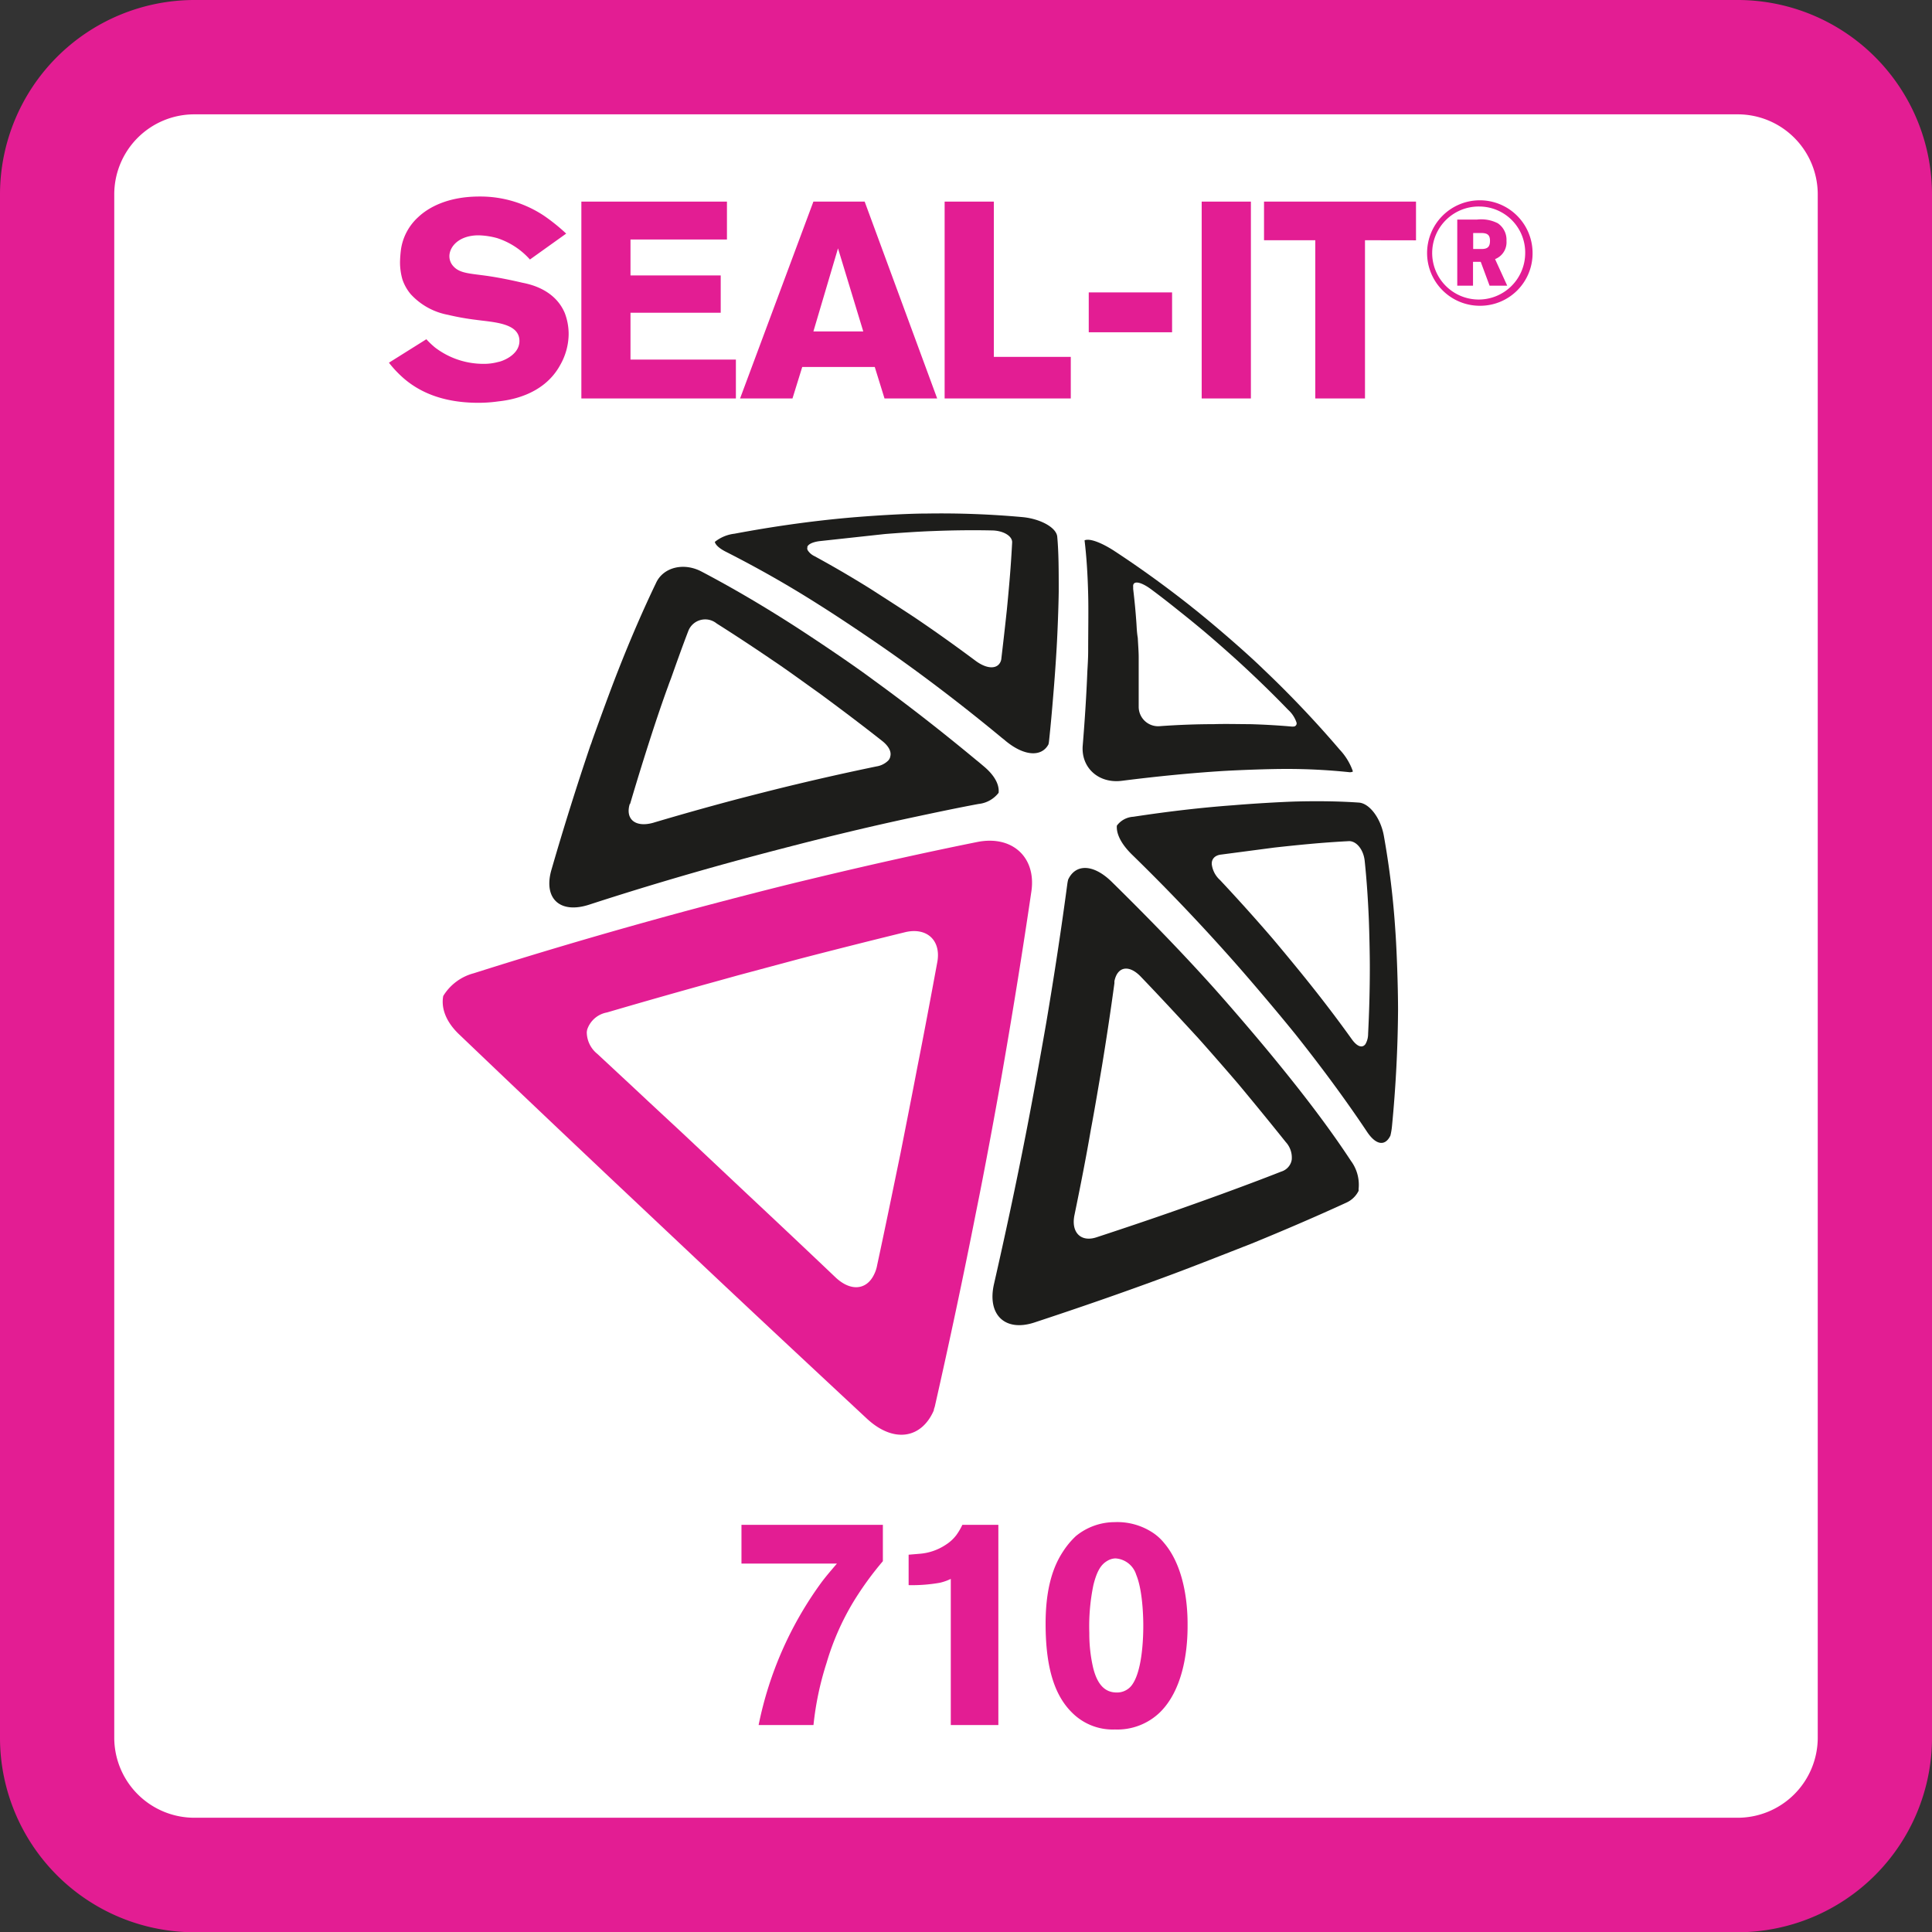 <svg id="Laag_1" data-name="Laag 1" xmlns="http://www.w3.org/2000/svg" viewBox="0 0 235.55 235.56"><rect x="0" y="0" width="235.55" height="235.56" fill="#333333" stroke="none"/><defs><style>.cls-1{fill:#fff;}.cls-2{fill:#e31d93;}.cls-3{fill:#1d1d1b;}</style></defs><title>710logo_seal-it_paars-710</title><rect class="cls-1" x="6.97" y="6.97" width="221.62" height="221.62" rx="16.72" ry="16.72"/><path class="cls-2" d="M528.69,410H340.52a23.72,23.72,0,0,1-23.69-23.7V198.11a23.72,23.72,0,0,1,23.69-23.69H528.69a23.71,23.71,0,0,1,23.69,23.69V386.28A23.72,23.72,0,0,1,528.69,410ZM340.52,188.36a9.76,9.76,0,0,0-9.76,9.75V386.28a9.77,9.77,0,0,0,9.76,9.76H528.69a9.77,9.77,0,0,0,9.76-9.76V198.11a9.76,9.76,0,0,0-9.76-9.75Z" transform="translate(-316.83 -174.42)"/><path class="cls-3" d="M405.25,241.65c3.67,1.86,7.5,4,11.44,6.51,2.57,1.61,6.85,4.49,9.52,6.39q6.38,4.54,12.78,9.84c.14.11.29.22.42.34,2.3,1.91,4.42,2,5.25.44a3.07,3.07,0,0,0,.07-.42c.2-1.86.36-3.66.5-5.4.18-2.1.32-4.12.43-6s.23-5.09.25-6.8c0-2.5,0-4.74-.18-6.69-.09-1.1-2-2.17-4.19-2.39a110.13,110.13,0,0,0-11.67-.44c-2.62,0-7,.28-9.77.53-4.5.41-9.09,1.06-13.72,1.93a4.68,4.68,0,0,0-2.4,1C404.07,240.84,404.47,241.24,405.25,241.65Zm10-.55c.12-.32.61-.58,1.46-.7l8-.87c1.62-.13,4.22-.31,5.78-.36,2.47-.1,4.87-.13,7.22-.08,1.44,0,2.57.69,2.52,1.48-.07,1.34-.16,2.77-.29,4.31-.08,1-.24,2.74-.35,3.85q-.3,2.82-.67,5.94a1.22,1.22,0,0,1-.26.69c-.51.65-1.64.55-2.88-.37-2.47-1.84-4.92-3.59-7.38-5.25-1.5-1-4-2.6-5.43-3.52q-3.48-2.17-6.85-4a1.94,1.94,0,0,1-.77-.65A.45.45,0,0,1,415.29,241.1Z" transform="translate(-316.83 -174.42)"/><path class="cls-3" d="M388.65,284.72q8.55-2.78,17.4-5.21c3.66-1,9.64-2.56,13.28-3.43,3.13-.76,6.21-1.46,9.27-2.11,2.54-.54,5-1.06,7.53-1.53a3.56,3.56,0,0,0,2.45-1.36c.11-1-.5-2.16-1.88-3.29-.28-.24-.55-.47-.83-.69-4.17-3.46-8.34-6.72-12.49-9.73-2.68-2-7-4.89-9.58-6.56q-5.91-3.8-11.43-6.7c-2.17-1.15-4.65-.54-5.54,1.35-1.55,3.23-3.11,6.81-4.63,10.69-.87,2.2-2.17,5.76-3.17,8.55a5.12,5.12,0,0,1-.21.59c-1.63,4.82-3.24,9.92-4.78,15.25C383.08,284,385.13,285.86,388.65,284.72Zm5-12.28c.86-2.92,1.74-5.75,2.62-8.47.54-1.67,1.42-4.28,2-5.84.12-.35.25-.69.37-1,.71-2,1.42-4,2.14-5.86a2.21,2.21,0,0,1,3.42-.84q3.4,2.15,6.93,4.56c1.51,1,4,2.82,5.58,3.94,2.53,1.86,5.09,3.79,7.67,5.82.81.64,1.14,1.31,1,1.87a1,1,0,0,1-.25.52,2.6,2.6,0,0,1-1.43.72c-3.24.67-6.52,1.4-9.81,2.19-2.07.49-5.45,1.35-7.54,1.9q-5,1.33-9.94,2.8C394.28,275.32,393.05,274.29,393.61,272.44Z" transform="translate(-316.83 -174.42)"/><path class="cls-3" d="M453.65,269.61q6.56-.83,12.28-1.19c2.24-.13,5.64-.25,7.57-.25a72.82,72.82,0,0,1,7.78.39.88.88,0,0,0,.48-.06.25.25,0,0,0,0-.08,7.42,7.42,0,0,0-1.6-2.61,129.17,129.17,0,0,0-9.27-9.77c-2.05-2-5.53-5-7.71-6.77-.4-.34-.82-.65-1.24-1-3.07-2.42-6.22-4.7-9.41-6.78-1.59-1-2.91-1.45-3.47-1.19.24,2,.38,4.14.44,6.61.05,1.73,0,4.82,0,6.86,0,.81-.05,1.65-.1,2.5-.11,2.82-.3,5.81-.56,9C448.59,268,450.77,270,453.65,269.61Zm1.74-19.1c-.1-1.5-.24-2.92-.4-4.25a2.3,2.3,0,0,1,0-.26c-.11-.84.87-.71,2.19.27s2.36,1.8,3.53,2.74c.92.73,1.84,1.48,2.75,2.24,1.29,1.08,3.36,2.9,4.61,4.05,2,1.84,3.94,3.72,5.82,5.67a3.6,3.6,0,0,1,1,1.51.38.38,0,0,1-.37.52.83.83,0,0,1-.23,0c-1.6-.14-3.29-.24-5.06-.29-1.16,0-3.14-.05-4.4,0q-3.14,0-6.54.24a2.37,2.37,0,0,1-2.63-2.34q0-3.19,0-6.07c0-.66-.07-1.52-.11-2.34C455.44,251.55,455.42,251,455.39,250.51Z" transform="translate(-316.83 -174.42)"/><path class="cls-2" d="M442.58,283.08c.6-4.17-2.37-6.86-6.62-6-6.21,1.25-12.58,2.67-19.07,4.22l-2.58.62c-4.7,1.14-12.43,3.16-17.18,4.48q-11.42,3.15-22.54,6.68a6.22,6.22,0,0,0-3.72,2.77c-.28,1.49.33,3.18,2,4.74q8.44,8.07,17.45,16.58l.25.24,13.68,12.89c6.15,5.79,12.27,11.49,18.27,17.08,3.23,3,6.64,2.48,8.16-1,0-.18.1-.35.14-.55,1.77-7.81,3.45-15.71,5-23.58,1-4.89,2.47-12.81,3.29-17.56Q441.05,293.51,442.58,283.08Zm-11.47,8.62c-.79,4.27-1.6,8.61-2.47,13-.53,2.8-1.44,7.39-2,10.23-.94,4.56-1.88,9.16-2.87,13.75a4.13,4.13,0,0,1-.38,1.14c-.91,1.88-2.84,2.09-4.7.33q-5.26-5-10.6-10l-8-7.53-4.23-3.93c-2.07-1.94-4.15-3.87-6.19-5.77a3.42,3.42,0,0,1-1.3-2.66,2.87,2.87,0,0,1,.05-.31,3.12,3.12,0,0,1,2.41-2.09c4.43-1.3,8.9-2.57,13.36-3.8l2.59-.72,7.46-2q6.58-1.71,13-3.28C429.84,287.47,431.58,289.07,431.11,291.7Z" transform="translate(-316.83 -174.42)"/><path class="cls-3" d="M472.72,304.13c-2.1-2.6-5.76-6.88-8.13-9.52-3.86-4.29-8-8.53-12.24-12.7-2.24-2.18-4.39-2.18-5.29-.25a5.15,5.15,0,0,0-.11.59q-1.08,8.1-2.55,16.8c-.64,3.7-1.75,9.84-2.5,13.64-1.19,6.1-2.5,12.22-3.88,18.27-.86,3.76,1.34,5.86,4.89,4.71,5.53-1.82,10.86-3.67,15.94-5.55,3.06-1.12,7.8-3,10.55-4.07q6.28-2.57,11.57-5a3.09,3.09,0,0,0,1.5-1.44,1.42,1.42,0,0,0,0-.22,4.88,4.88,0,0,0-.93-3.43C479,312.09,476,308.15,472.72,304.13Zm1.6,11.67a1.72,1.72,0,0,1-.28.72,1.83,1.83,0,0,1-1,.74c-2.36.93-4.83,1.85-7.4,2.79-1.65.6-4.44,1.6-6.2,2.21-2.87,1-5.84,2-8.89,3-1.94.66-3.18-.59-2.71-2.75.72-3.49,1.41-7,2-10.44.41-2.15,1-5.66,1.36-7.78q.83-5.06,1.5-10c0-.08,0-.16,0-.24.36-1.8,1.77-2.06,3.21-.56,2.39,2.49,4.71,5,7,7.49,1.38,1.54,3.57,4.05,4.87,5.57q3,3.6,5.81,7.11A2.81,2.81,0,0,1,474.32,315.8Z" transform="translate(-316.83 -174.42)"/><path class="cls-3" d="M486.94,287.72a102.73,102.73,0,0,0-1.4-11.45c-.4-2.14-1.77-3.94-3.07-4-2.29-.16-4.84-.2-7.67-.13-1.92.06-5.31.26-7.53.45Q461.57,273,455,274a2.68,2.68,0,0,0-2,1.08,0,0,0,0,0,0,0c-.09,1,.53,2.25,1.85,3.54,4.21,4.1,8.22,8.31,12,12.56,2.32,2.6,5.92,6.86,8,9.44,3.17,4,6.08,7.94,8.65,11.79,1.12,1.68,2.23,1.75,2.85.46a8,8,0,0,0,.19-1.13c.47-4.84.71-9.59.74-14.19C487.28,294.76,487.13,290.33,486.94,287.72Zm-3.31,12.75a2.48,2.48,0,0,1-.32,1.24c-.37.52-1,.35-1.67-.59q-2.47-3.45-5.25-6.92c-1.17-1.47-3.16-3.88-4.42-5.37q-3.08-3.58-6.4-7.12a3.09,3.09,0,0,1-1-1.92.36.36,0,0,1,0-.1c0-.57.41-1,1.14-1.08l6.46-.85c1.23-.14,3.16-.34,4.29-.44,1.72-.16,3.33-.27,4.86-.35.91,0,1.77,1.06,1.9,2.46.24,2.3.4,4.68.5,7.12.06,1.56.12,4.18.12,5.8C483.84,295,483.77,297.71,483.63,300.47Z" transform="translate(-316.83 -174.42)"/><path class="cls-2" d="M385.12,218.94c-2.07,3.78-6.39,4.29-7.55,4.42a17.31,17.31,0,0,1-2.41.17c-4.76,0-7.45-1.59-9-2.89a13.52,13.52,0,0,1-1.91-2l4.56-2.86a10.55,10.55,0,0,0,1.05,1,9.72,9.72,0,0,0,5.88,2,6.53,6.53,0,0,0,1.87-.24c.17,0,2.55-.71,2.55-2.55,0-2.21-3.19-2.28-5.33-2.58a30.68,30.68,0,0,1-3.4-.61,8.18,8.18,0,0,1-4.53-2.52,5.58,5.58,0,0,1-1-1.77,7.6,7.6,0,0,1-.3-2.11,14.15,14.15,0,0,1,.13-1.66,6.62,6.62,0,0,1,2.08-3.84c1.19-1.13,3.53-2.52,7.48-2.52a14,14,0,0,1,7.92,2.38,23.36,23.36,0,0,1,2.65,2.14l-4.42,3.16a9.13,9.13,0,0,0-4-2.61,9.37,9.37,0,0,0-2.25-.34c-2.45,0-3.57,1.42-3.57,2.55a1.8,1.8,0,0,0,.51,1.25c.82.89,2.14.85,4.39,1.19,1.36.21,2.68.48,4,.79.85.17,3.94.78,5.17,3.7a7.22,7.22,0,0,1,.47,2.59A7.75,7.75,0,0,1,385.12,218.94Z" transform="translate(-316.83 -174.42)"/><path class="cls-2" d="M387.71,223V199h17.75v4.62H393.7V208h11v4.55h-11v5.71h12.85V223Z" transform="translate(-316.83 -174.42)"/><path class="cls-2" d="M424.67,223l-1.19-3.84h-8.84L413.45,223h-6.39L416,199h6.25l8.84,24ZM419,204.7,416,214.83h6.08Z" transform="translate(-316.83 -174.42)"/><path class="cls-2" d="M432,223V199h6v18.93h9.38V223Z" transform="translate(-316.83 -174.42)"/><path class="cls-2" d="M449.57,214.93v-4.86h10.16v4.86Z" transform="translate(-316.83 -174.42)"/><path class="cls-2" d="M463.34,223V199h6v24Z" transform="translate(-316.83 -174.42)"/><path class="cls-2" d="M483.25,203.71V223h-6.06V203.71h-6.25V199h18.53v4.72Z" transform="translate(-316.83 -174.42)"/><path class="cls-2" d="M497.23,211.7a6.43,6.43,0,1,1,6.45-6.56A6.39,6.39,0,0,1,497.23,211.7Zm0-12.1a5.67,5.67,0,1,0,5.55,5.8A5.61,5.61,0,0,0,497.25,199.6Zm1.21,9.65-1.08-2.91h-.94v2.91H494.5v-8.06h2.41a4.46,4.46,0,0,1,2.53.45,2.42,2.42,0,0,1,1.06,2.15,2.2,2.2,0,0,1-1.39,2.22l1.48,3.24Zm-1-6.42h-1v1.95h1c.76,0,1.05-.27,1.05-1S498.16,202.83,497.41,202.83Z" transform="translate(-316.83 -174.42)"/><path class="cls-2" d="M420.91,369.66a31.71,31.71,0,0,0-3.31,7.52,37,37,0,0,0-1.59,7.56h-6.69A44.28,44.28,0,0,1,417,367.32c.57-.76,1.22-1.51,1.87-2.27H407.23v-4.72h17.24v4.43A39.25,39.25,0,0,0,420.91,369.66Z" transform="translate(-316.83 -174.42)"/><path class="cls-2" d="M432.75,384.74V366.92a6.21,6.21,0,0,1-1.33.47,19.39,19.39,0,0,1-3.81.29l0-3.71,1.3-.11a6.67,6.67,0,0,0,3.24-1.11,4.89,4.89,0,0,0,1.29-1.19,7.6,7.6,0,0,0,.72-1.23h4.39v24.41Z" transform="translate(-316.83 -174.42)"/><path class="cls-2" d="M458.28,383.16a7.47,7.47,0,0,1-5.51,2.12,7,7,0,0,1-5.18-2c-2-1.94-3.28-5.11-3.28-10.9,0-4.5,1-7.09,2.12-8.79A10,10,0,0,1,448,361.7,7.48,7.48,0,0,1,452.7,360a7.88,7.88,0,0,1,4.53,1.19,6.11,6.11,0,0,1,1.51,1.33c3,3.5,2.88,9.29,2.88,10.19C461.62,376.17,460.9,380.56,458.28,383.16Zm-2.92-16.74a2.83,2.83,0,0,0-2.56-2,2.07,2.07,0,0,0-1,.32c-.72.43-1.23,1.19-1.66,2.92a24.78,24.78,0,0,0-.5,5.86,18.27,18.27,0,0,0,.47,4.25c.61,2.45,1.76,3,2.88,3a2.26,2.26,0,0,0,1.69-.72c1.36-1.52,1.54-5.58,1.54-7.38C456.22,372.57,456.26,368.58,455.36,366.42Z" transform="translate(-316.83 -174.42)"/></svg>